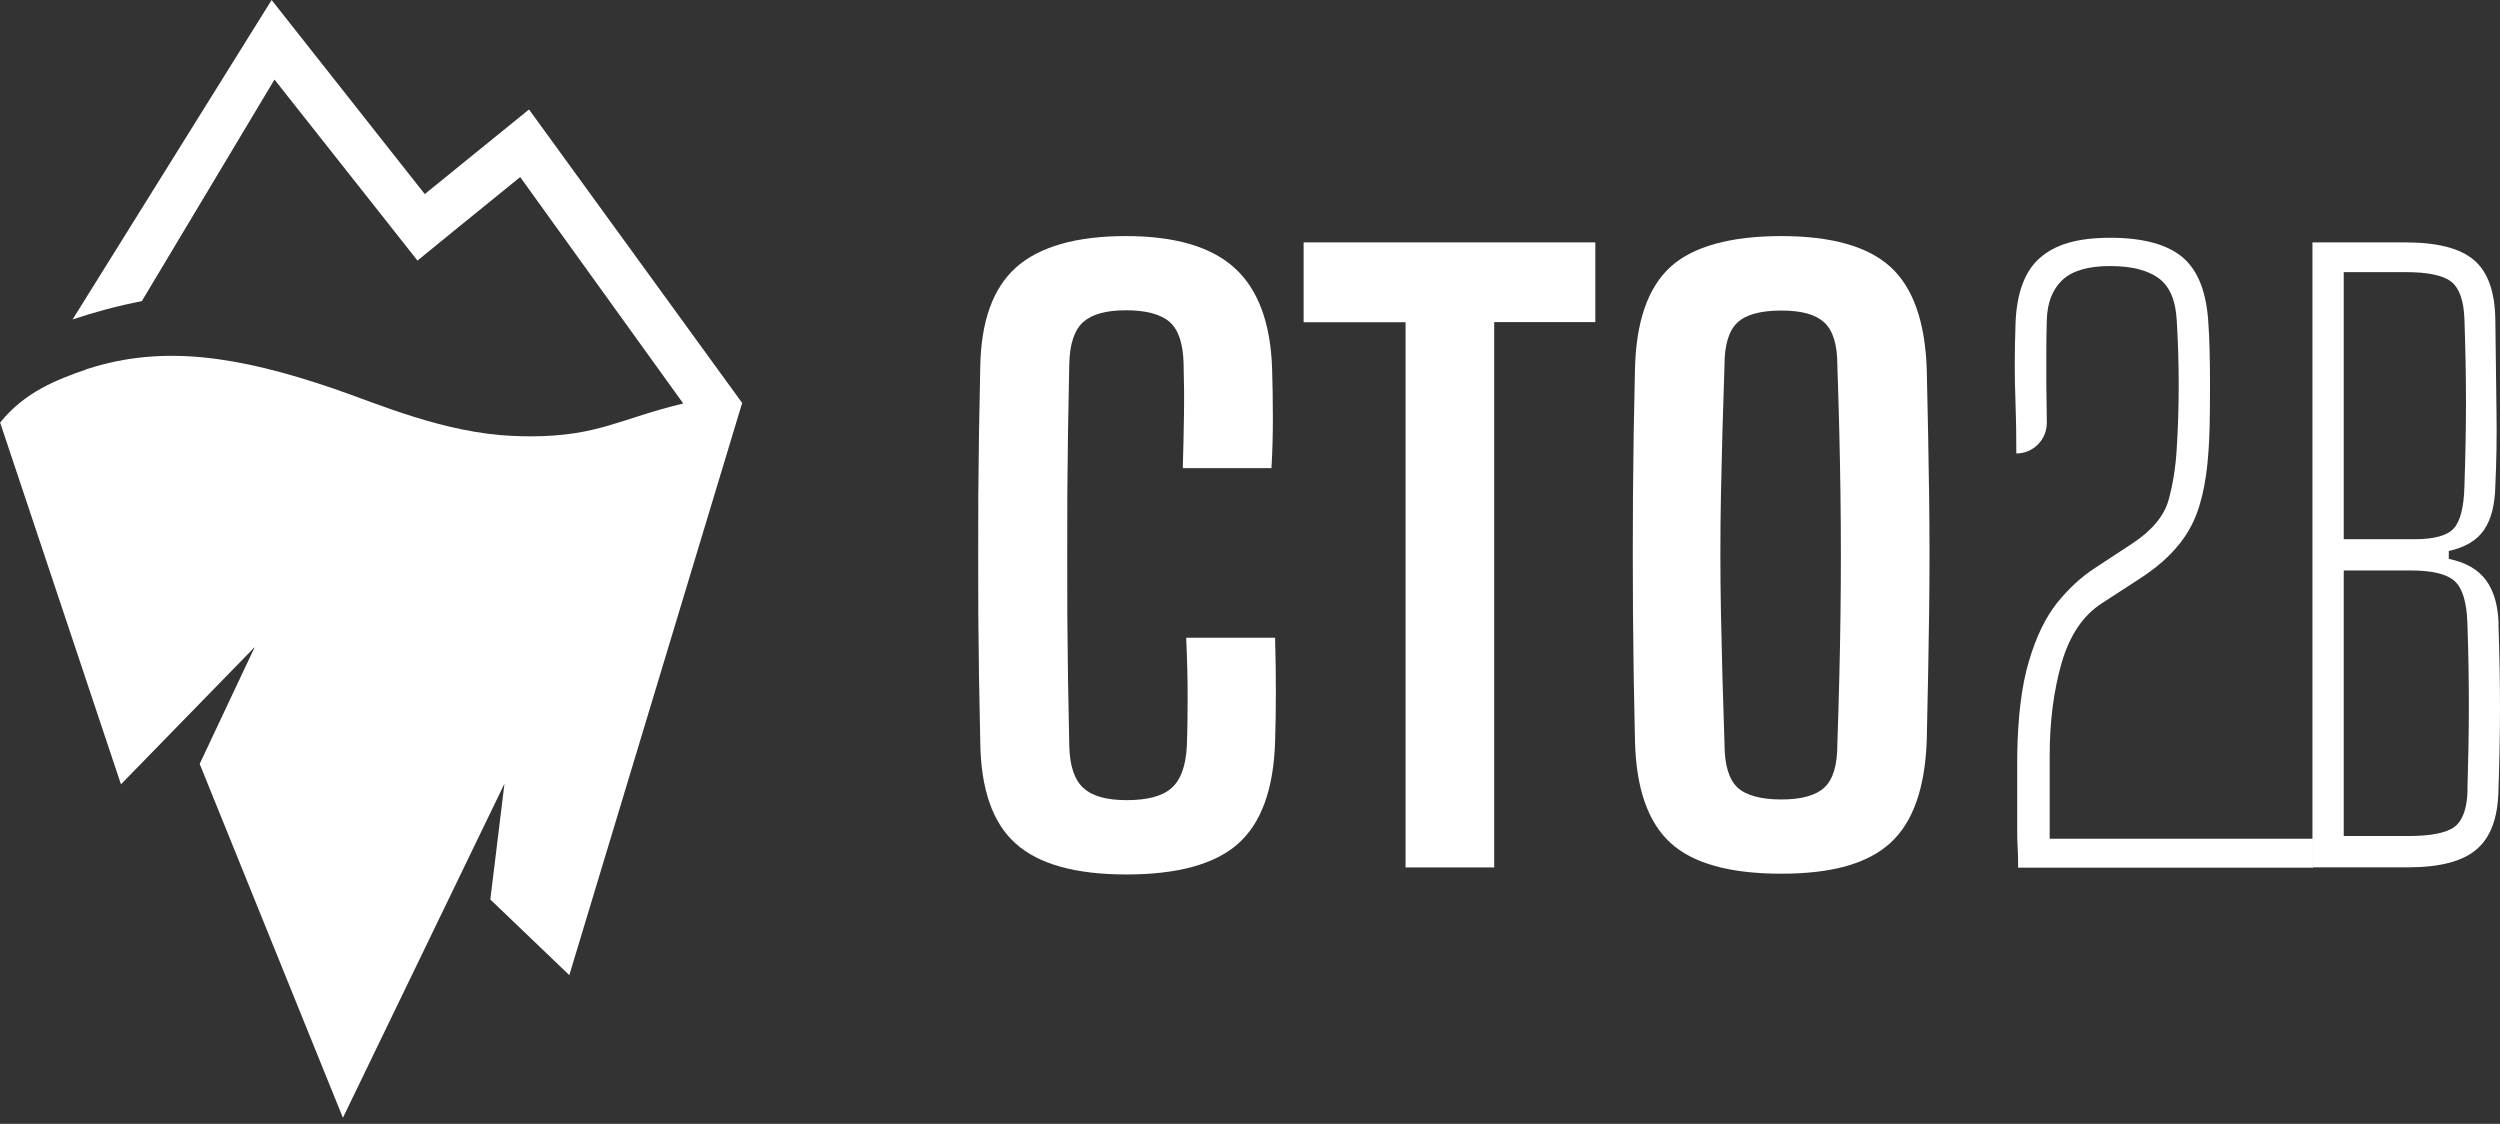 <svg width="109" height="49" viewBox="0 0 109 49" fill="none" xmlns="http://www.w3.org/2000/svg">
<rect x="0" y="0" width="109" height="49" fill="#333333" stroke="none"/>
<g clip-path="url(#clip0_641_185)">
<path d="M55.616 27.805H51.718C51.764 28.826 51.781 29.682 51.781 30.372C51.781 31.063 51.775 31.788 51.746 32.535C51.701 33.397 51.479 34.007 51.082 34.355C50.69 34.709 50.036 34.886 49.133 34.886C48.229 34.886 47.621 34.709 47.234 34.355C46.848 34.002 46.643 33.397 46.621 32.535C46.575 30.515 46.547 28.621 46.535 26.846C46.53 25.077 46.53 23.314 46.535 21.551C46.547 19.788 46.575 17.888 46.621 15.845C46.643 14.983 46.848 14.379 47.234 14.036C47.621 13.694 48.24 13.528 49.098 13.528C49.956 13.528 50.61 13.7 50.996 14.036C51.383 14.379 51.582 14.978 51.604 15.845C51.627 16.615 51.633 17.374 51.621 18.127C51.61 18.881 51.593 19.639 51.57 20.41H55.435C55.48 19.685 55.497 18.955 55.497 18.23C55.497 17.505 55.486 16.775 55.463 16.05C55.395 14.076 54.855 12.621 53.838 11.691C52.821 10.761 51.235 10.293 49.087 10.293C46.939 10.293 45.325 10.749 44.302 11.657C43.285 12.57 42.768 14.019 42.739 16.022C42.694 17.996 42.666 19.851 42.654 21.585C42.648 23.32 42.648 25.06 42.654 26.8C42.666 28.535 42.694 30.378 42.739 32.335C42.762 34.407 43.279 35.885 44.285 36.78C45.291 37.682 46.899 38.127 49.115 38.127C51.332 38.127 52.98 37.682 53.986 36.78C54.991 35.885 55.531 34.407 55.594 32.335C55.616 31.656 55.628 30.937 55.628 30.173C55.628 29.408 55.616 28.626 55.594 27.81L55.616 27.805Z" fill="white"/>
<path d="M56.838 10.574V14.049H61.282V37.82H65.147V14.043H69.556V10.568H56.838V10.574Z" fill="white"/>
<path d="M84.11 21.619C84.087 19.93 84.053 18.099 84.007 16.119C83.939 14.03 83.411 12.541 82.427 11.64C81.444 10.744 79.859 10.293 77.66 10.293C75.46 10.293 73.807 10.744 72.829 11.64C71.846 12.541 71.329 14.03 71.284 16.119C71.238 18.07 71.21 19.896 71.198 21.585C71.187 23.28 71.187 24.98 71.198 26.698C71.21 28.415 71.238 30.27 71.284 32.267C71.329 34.355 71.846 35.844 72.829 36.746C73.812 37.648 75.421 38.093 77.66 38.093C79.899 38.093 81.439 37.648 82.427 36.746C83.411 35.844 83.933 34.355 84.007 32.267C84.053 30.27 84.087 28.415 84.11 26.715C84.132 25.009 84.132 23.314 84.11 21.619ZM80.245 26.818C80.223 28.564 80.177 30.435 80.109 32.438C80.109 33.351 79.927 33.979 79.546 34.332C79.177 34.681 78.546 34.857 77.665 34.857C76.785 34.857 76.12 34.681 75.75 34.332C75.381 33.979 75.188 33.351 75.188 32.438C75.12 30.418 75.068 28.524 75.034 26.772C75 25.009 75 23.263 75.034 21.528C75.068 19.788 75.12 17.922 75.188 15.925C75.188 15.04 75.375 14.418 75.75 14.065C76.12 13.717 76.762 13.54 77.665 13.54C78.569 13.54 79.171 13.717 79.546 14.065C79.921 14.418 80.109 15.035 80.109 15.925C80.177 17.945 80.223 19.828 80.245 21.574C80.268 23.32 80.268 25.072 80.245 26.818Z" fill="white"/>
<path d="M89.366 36.558V32.952C89.366 31.451 89.542 30.104 89.889 28.895C90.241 27.691 90.827 26.829 91.639 26.304L93.265 25.248C94.259 24.615 94.992 23.896 95.452 23.086C95.918 22.281 96.191 21.152 96.288 19.702C96.311 19.474 96.322 19.109 96.339 18.612C96.35 18.116 96.356 17.568 96.356 16.98C96.356 16.393 96.356 15.839 96.339 15.326C96.328 14.818 96.311 14.424 96.288 14.15C96.22 12.787 95.85 11.816 95.185 11.24C94.52 10.664 93.458 10.367 92.014 10.367C90.571 10.367 89.611 10.658 88.946 11.24C88.281 11.816 87.923 12.775 87.877 14.116C87.855 14.772 87.843 15.371 87.843 15.902C87.843 16.433 87.855 16.998 87.877 17.591C87.9 18.184 87.912 18.909 87.912 19.771C88.656 19.771 89.253 19.16 89.241 18.413C89.236 17.848 89.224 17.271 89.219 16.672C89.213 15.582 89.219 14.675 89.241 13.945C89.264 13.197 89.486 12.621 89.917 12.21C90.349 11.805 91.037 11.6 91.992 11.6C92.946 11.6 93.623 11.777 94.111 12.125C94.6 12.478 94.861 13.095 94.907 13.985C95.02 15.868 95.02 17.722 94.907 19.537C94.861 20.353 94.742 21.112 94.549 21.802C94.356 22.492 93.833 23.126 92.969 23.696L91.31 24.786C90.719 25.174 90.179 25.676 89.679 26.298C89.184 26.926 88.775 27.765 88.463 28.82C88.144 29.882 87.974 31.257 87.951 32.963V36.524C87.951 36.626 87.957 36.763 87.968 36.929C87.98 37.1 87.991 37.402 87.991 37.83H100.845V36.569H89.383L89.366 36.558Z" fill="white"/>
<path d="M108.938 27.19C108.915 26.397 108.733 25.764 108.392 25.301C108.051 24.833 107.511 24.52 106.767 24.366V24.023C107.489 23.863 108 23.555 108.307 23.099C108.614 22.648 108.779 22.009 108.796 21.193C108.847 20.126 108.864 19.042 108.847 17.941C108.835 16.839 108.818 15.493 108.796 13.906C108.773 12.702 108.466 11.847 107.864 11.339C107.267 10.825 106.267 10.568 104.863 10.568H100.823V37.815H104.994C106.369 37.815 107.369 37.558 107.977 37.033C108.591 36.514 108.904 35.663 108.932 34.482C108.977 33.147 109 31.932 109 30.836C109 29.741 108.977 28.531 108.932 27.19H108.938ZM102.187 11.864H104.869C105.863 11.864 106.534 12.006 106.886 12.292C107.233 12.577 107.42 13.113 107.449 13.906C107.494 15.225 107.517 16.434 107.517 17.535C107.517 18.637 107.494 19.858 107.449 21.199C107.426 22.106 107.273 22.716 106.988 23.036C106.704 23.35 106.136 23.51 105.272 23.51H102.187V11.864ZM107.585 34.477C107.562 35.247 107.375 35.772 107.023 36.046C106.67 36.314 105.994 36.451 105.005 36.451H102.187V24.873H105.136C106.062 24.873 106.699 25.033 107.034 25.347C107.375 25.666 107.551 26.277 107.579 27.184C107.625 28.502 107.642 29.712 107.642 30.813C107.642 31.915 107.619 33.136 107.579 34.477H107.585Z" fill="white"/>
<path d="M23.061 4.776L18.52 8.462L11.843 0L3.165 13.928C4.114 13.609 5.126 13.335 6.183 13.13L11.968 3.469L16.918 9.734L18.202 11.361L19.804 10.054L22.68 7.72L29.789 17.592C27.05 18.248 26.072 19.024 23.123 19.024C22.896 19.024 22.651 19.018 22.396 19.007C19.361 18.887 16.446 17.592 14.525 16.936C10.388 15.526 7.126 15.03 3.87 16.068C3.847 16.068 3.756 16.102 3.728 16.119C2.495 16.547 1.08 17.084 0.006 18.425L5.274 34.196L11.008 28.313V28.302L11.104 28.216L8.706 33.306L14.951 48.735L21.992 34.173L21.981 34.282L21.378 39.218L24.822 42.516L32.358 17.569L23.072 4.782L23.061 4.776Z" fill="white"/>
</g>
<defs>
<clipPath id="clip0_641_185">
<rect width="109" height="48.729" fill="white"/>
</clipPath>
</defs>
</svg>
